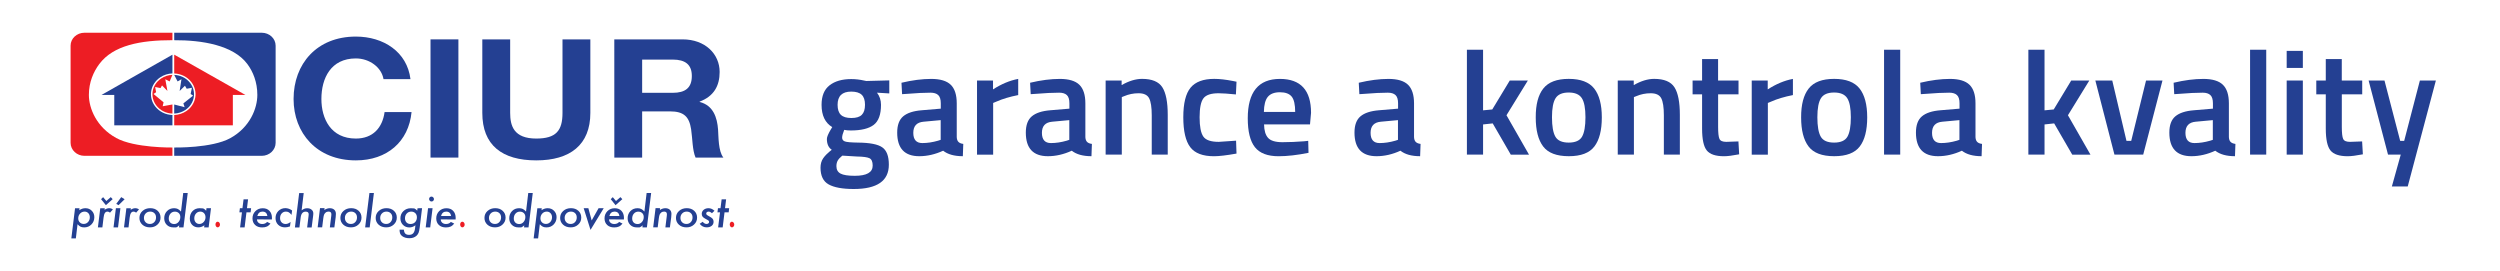 <svg xmlns="http://www.w3.org/2000/svg" xmlns:xlink="http://www.w3.org/1999/xlink" id="Vrstva_1" x="0px" y="0px" viewBox="0 0 742.31 80.49" style="enable-background:new 0 0 742.31 80.49;" xml:space="preserve">
<style type="text/css">
	.st0{fill:#ED1D24;}
	.st1{fill:#244092;}
</style>
<g>
	<path class="st0" d="M51.2,46.27V43.8c0,0-11.24,0.18-16.7-2.83c-5.86-3.23-8.11-8.81-8.11-12.79c0-3.77,1.37-6.85,3.07-9.14   c4.17-5.61,12.29-7.11,21.74-7.11V9.72H25.08c-2.27,0-4.12,1.71-4.12,3.84v28.85c0,2.12,1.85,3.86,4.12,3.86H51.2z"></path>
	<path class="st1" d="M51.73,46.27V43.8c0,0,11.19,0.23,16.65-2.78c5.86-3.23,8.03-8.86,8.03-12.84c0-3.77-1.26-6.88-2.96-9.16   c-4.17-5.61-13.48-7.12-21.72-7.08V9.72h25.98c2.28,0,4.13,1.71,4.13,3.84v28.85c0,2.12-1.85,3.86-4.13,3.86H51.73z"></path>
	<path class="st1" d="M46.09,31.61c-2.15-2.76-1.5-6.62,1.46-8.63c1.11-0.75,2.38-1.14,3.65-1.18v-5.56L30.16,28.18h3.77v9.03H51.2   v-3.06C49.23,34.09,47.33,33.21,46.09,31.61"></path>
	<path class="st0" d="M51.73,16.23v5.58c1.94,0.08,3.84,0.95,5.07,2.54c2.15,2.76,1.49,6.63-1.47,8.63   c-1.09,0.74-2.35,1.12-3.6,1.17v3.06h17.41v-9.03h3.72L51.73,16.23z"></path>
	<path class="st0" d="M51.2,31.02l-2.9,0.53l0.27-1.17l-2.99-2.48l0.77-0.52l-0.28-1.55l1.58,0.32l0.46-0.79l1.6,1.64l-0.63-3.48   l1.29,0.66l0.82-1.95c-1.19,0.04-2.35,0.39-3.38,1.1c-2.76,1.86-3.37,5.46-1.36,8.03c1.16,1.49,2.92,2.3,4.75,2.36   C51.2,33.72,51.2,31.02,51.2,31.02z"></path>
	<path class="st1" d="M56.43,24.6c-1.14-1.47-2.89-2.28-4.7-2.36l1,1.94l1.15-0.66l-0.54,3.5l1.58-1.56l0.52,0.89l1.54-0.28   l-0.37,1.83l0.73,0.5l-2.89,2.3l0.37,1.13l-3.09-0.8v2.69c1.17-0.05,2.32-0.4,3.34-1.09C57.82,30.76,58.43,27.17,56.43,24.6"></path>
	<path class="st1" d="M113.87,23.49c-0.58-3.49-4.16-6.14-8.21-6.14c-7.43,0-10.23,5.89-10.23,12.04c0,5.85,2.8,11.75,10.23,11.75   c5.05,0,7.9-3.2,8.53-7.86h8.01c-0.85,8.79-7.27,14.34-16.54,14.34c-11.59,0-18.49-8.1-18.49-18.23c0-10.42,6.9-18.53,18.49-18.53   c8.21,0,15.22,4.53,16.22,12.64h-8.01V23.49z"></path>
	<rect x="127.83" y="11.69" class="st1" width="8.28" height="35.1"></rect>
	<path class="st1" d="M175.29,33.52c0,9.49-6.01,14.1-16.06,14.1c-10.17,0-16.02-4.52-16.02-14.1V11.69h8.27v21.83   c0,3.83,1.06,7.62,7.75,7.62c5.9,0,7.79-2.36,7.79-7.62V11.69h8.27V33.52z"></path>
	<path class="st1" d="M182.4,11.69h20.27c6.75,0,11.01,4.37,11.01,9.68c0,4.13-1.73,7.22-5.94,8.8v0.1   c4.05,1.03,5.21,4.62,5.47,8.21c0.16,2.21,0.05,6.39,1.58,8.31h-8.26c-0.96-2.21-0.9-5.61-1.32-8.41c-0.57-3.69-2.1-5.31-6.27-5.31   h-8.27v13.72h-8.26L182.4,11.69L182.4,11.69z M190.67,27.56h9.06c3.75,0,5.69-1.47,5.69-5c0-3.39-1.94-4.87-5.69-4.87h-9.06V27.56z   "></path>
	<path class="st1" d="M26.67,64.53c0-0.49-0.14-0.9-0.43-1.22c-0.29-0.32-0.66-0.48-1.11-0.48c-0.54,0-0.99,0.19-1.35,0.58   c-0.36,0.39-0.55,0.86-0.55,1.43c0,0.49,0.15,0.89,0.46,1.19c0.31,0.31,0.7,0.46,1.18,0.46c0.51,0,0.93-0.19,1.28-0.57   C26.49,65.55,26.67,65.08,26.67,64.53 M23.61,61.82l-0.07,0.6c0.58-0.4,1.18-0.6,1.82-0.6c0.76,0,1.39,0.25,1.89,0.76   c0.5,0.5,0.76,1.14,0.76,1.91c0,0.85-0.29,1.57-0.87,2.16c-0.57,0.58-1.28,0.87-2.13,0.87c-0.43,0-0.79-0.07-1.07-0.2   c-0.29-0.14-0.6-0.39-0.92-0.74l-0.5,4.21h-1.34l1.1-8.95h1.33V61.82z"></path>
	<path class="st1" d="M31.57,59.68l1.32-1.15l0.56,0.61l-2.01,1.78l-1.43-1.79l0.61-0.59L31.57,59.68z M31.11,61.82l-0.06,0.49   c0.45-0.33,0.91-0.49,1.37-0.49c0.4,0,0.77,0.12,1.1,0.36l-0.85,0.96c-0.25-0.21-0.49-0.31-0.74-0.31c-0.17,0-0.32,0.03-0.45,0.1   c-0.13,0.07-0.24,0.17-0.34,0.32s-0.17,0.33-0.24,0.56c-0.06,0.23-0.11,0.5-0.15,0.82l-0.35,2.89h-1.33l0.7-5.69h1.34V61.82z"></path>
	<path class="st1" d="M37,59.16l-1.8,1.76l-0.68-0.39l1.48-2L37,59.16z M35.75,61.82l-0.7,5.69h-1.34l0.7-5.69H35.75z"></path>
	<path class="st1" d="M38.86,61.82l-0.06,0.49c0.45-0.33,0.91-0.49,1.37-0.49c0.4,0,0.77,0.12,1.1,0.36l-0.85,0.96   c-0.25-0.21-0.49-0.31-0.74-0.31c-0.17,0-0.32,0.03-0.45,0.1c-0.13,0.07-0.24,0.17-0.34,0.32c-0.1,0.15-0.17,0.33-0.24,0.56   c-0.06,0.23-0.11,0.5-0.15,0.82l-0.34,2.89h-1.34l0.7-5.69h1.34V61.82z"></path>
	<path class="st1" d="M46.33,64.56c0-0.53-0.16-0.94-0.48-1.25c-0.32-0.32-0.74-0.48-1.25-0.48c-0.54,0-0.98,0.17-1.33,0.53   c-0.35,0.36-0.53,0.8-0.53,1.34s0.17,0.98,0.5,1.3c0.33,0.34,0.76,0.5,1.28,0.5s0.95-0.18,1.29-0.55   C46.16,65.59,46.33,65.13,46.33,64.56 M47.67,64.62c0,0.82-0.3,1.5-0.91,2.06c-0.6,0.56-1.34,0.83-2.22,0.83   c-0.92,0-1.68-0.26-2.26-0.79c-0.59-0.53-0.88-1.2-0.88-2.01c0-0.83,0.3-1.52,0.91-2.07s1.38-0.83,2.3-0.83   c0.9,0,1.64,0.26,2.2,0.78C47.38,63.12,47.67,63.79,47.67,64.62"></path>
	<path class="st1" d="M53.54,64.43c0-0.48-0.15-0.86-0.45-1.15s-0.69-0.44-1.17-0.44c-0.52,0-0.96,0.19-1.3,0.58   c-0.34,0.38-0.51,0.87-0.51,1.46c0,0.5,0.15,0.89,0.44,1.19c0.3,0.3,0.69,0.45,1.17,0.45c0.51,0,0.94-0.2,1.29-0.61   C53.36,65.51,53.54,65.01,53.54,64.43 M55.74,57.31l-1.26,10.21h-1.33l0.07-0.61c-0.33,0.29-0.62,0.49-0.86,0.6   c-0.24,0.01-0.53,0.01-0.88,0.01c-0.8,0-1.45-0.25-1.96-0.76c-0.51-0.51-0.76-1.16-0.76-1.96c0-0.85,0.28-1.56,0.83-2.13   c0.56-0.57,1.26-0.85,2.1-0.85c0.43,0,0.79,0.08,1.09,0.22c0.31,0.15,0.63,0.41,0.96,0.78l0.66-5.52h1.34V57.31z"></path>
	<path class="st1" d="M61.02,64.51c0-0.49-0.15-0.9-0.44-1.21c-0.29-0.31-0.67-0.47-1.12-0.47c-0.5,0-0.92,0.19-1.26,0.57   c-0.34,0.39-0.51,0.86-0.51,1.43c0,0.49,0.14,0.89,0.42,1.2c0.28,0.31,0.65,0.47,1.09,0.47c0.49,0,0.92-0.2,1.28-0.59   C60.84,65.52,61.02,65.05,61.02,64.51 M62.65,61.82l-0.7,5.69h-1.34l0.08-0.62c-0.57,0.41-1.16,0.62-1.78,0.62   c-0.75,0-1.37-0.24-1.84-0.73c-0.47-0.49-0.71-1.12-0.71-1.9c0-0.9,0.27-1.63,0.81-2.2c0.55-0.57,1.26-0.86,2.12-0.86   c0.41,0,0.75,0.02,1.04,0.06c0.29,0.13,0.59,0.36,0.89,0.69l0.09-0.75C61.31,61.82,62.65,61.82,62.65,61.82z"></path>
	<path class="st0" d="M65.32,66.7c0,0.22-0.07,0.41-0.21,0.57c-0.14,0.16-0.29,0.24-0.47,0.24s-0.34-0.08-0.47-0.25   c-0.13-0.17-0.19-0.37-0.19-0.61c0-0.23,0.06-0.43,0.18-0.58c0.13-0.16,0.28-0.24,0.46-0.24c0.2,0,0.36,0.09,0.5,0.26   C65.25,66.26,65.32,66.47,65.32,66.7"></path>
	<polygon class="st1" points="73.18,63.05 72.63,67.52 71.29,67.52 71.84,63.05 71.08,63.05 71.23,61.82 71.99,61.82 72.32,59.18    73.66,59.18 73.33,61.82 74.56,61.82 74.41,63.05  "></polygon>
	<path class="st1" d="M79.4,64.14c-0.14-0.87-0.63-1.31-1.46-1.31c-0.79,0-1.3,0.44-1.54,1.31H79.4z M76.31,65.15   c0,0.4,0.14,0.72,0.44,0.98c0.29,0.26,0.67,0.38,1.12,0.38c0.62,0,1.1-0.21,1.44-0.62l1,0.5c-0.35,0.42-0.7,0.72-1.07,0.88   c-0.37,0.17-0.83,0.26-1.39,0.26c-0.88,0-1.58-0.24-2.1-0.73c-0.52-0.49-0.78-1.14-0.78-1.96c0-0.85,0.29-1.57,0.87-2.15   c0.57-0.57,1.3-0.86,2.17-0.86c0.85,0,1.51,0.26,2,0.78c0.49,0.52,0.74,1.22,0.74,2.1c0,0.09-0.01,0.24-0.02,0.45L76.31,65.15   L76.31,65.15z"></path>
	<path class="st1" d="M86.73,62.49l-0.17,1.32c-0.27-0.35-0.54-0.6-0.79-0.76c-0.25-0.15-0.54-0.22-0.87-0.22   c-0.51,0-0.92,0.18-1.25,0.54s-0.49,0.82-0.49,1.39c0,0.53,0.15,0.95,0.46,1.27c0.31,0.32,0.71,0.48,1.2,0.48   c0.47,0,0.96-0.2,1.46-0.61l-0.18,1.33c-0.51,0.19-1.01,0.28-1.47,0.28c-0.83,0-1.51-0.26-2.04-0.77   c-0.52-0.51-0.78-1.17-0.78-1.99c0-0.84,0.28-1.53,0.84-2.1c0.56-0.56,1.27-0.85,2.1-0.85C85.45,61.82,86.11,62.05,86.73,62.49"></path>
	<path class="st1" d="M90.18,57.31l-0.62,5.14c0.54-0.42,1.08-0.62,1.63-0.62c0.56,0,1,0.14,1.33,0.43   c0.34,0.28,0.51,0.65,0.51,1.11c0,0.11-0.01,0.24-0.02,0.38c-0.01,0.14-0.03,0.3-0.05,0.48l-0.42,3.3H91.2l0.42-3.43   c0.02-0.18,0.04-0.35,0.04-0.5c0-0.5-0.3-0.76-0.89-0.76c-0.85,0-1.35,0.58-1.49,1.73l-0.37,2.96h-1.34l1.26-10.21h1.35V57.31z"></path>
	<path class="st1" d="M96.37,61.82l-0.06,0.53c0.53-0.35,1.06-0.53,1.6-0.53c0.56,0,1.01,0.15,1.34,0.45   c0.33,0.3,0.49,0.72,0.49,1.24c0,0.28-0.03,0.62-0.07,1.01l-0.39,2.99h-1.34l0.41-3.33c0.02-0.12,0.03-0.24,0.03-0.33   c0.01-0.1,0.01-0.18,0.01-0.26c0-0.51-0.28-0.77-0.83-0.77c-0.34,0-0.64,0.1-0.88,0.31c-0.2,0.17-0.35,0.37-0.45,0.6   c-0.05,0.12-0.1,0.27-0.13,0.44c-0.04,0.17-0.07,0.38-0.1,0.6l-0.34,2.73h-1.34l0.7-5.69h1.35V61.82z"></path>
	<path class="st1" d="M106,64.56c0-0.53-0.16-0.94-0.48-1.25c-0.32-0.32-0.74-0.48-1.25-0.48c-0.54,0-0.98,0.17-1.33,0.53   s-0.53,0.8-0.53,1.34s0.17,0.98,0.5,1.3c0.33,0.34,0.76,0.5,1.28,0.5s0.96-0.18,1.29-0.55C105.83,65.59,106,65.13,106,64.56    M107.34,64.62c0,0.82-0.3,1.5-0.91,2.06c-0.6,0.56-1.34,0.83-2.22,0.83c-0.92,0-1.67-0.26-2.26-0.79   c-0.59-0.53-0.88-1.2-0.88-2.01c0-0.83,0.3-1.52,0.91-2.07s1.38-0.83,2.29-0.83c0.9,0,1.64,0.26,2.21,0.78   C107.06,63.12,107.34,63.79,107.34,64.62"></path>
	<polygon class="st1" points="111.02,57.31 109.77,67.52 108.42,67.52 109.69,57.31  "></polygon>
	<path class="st1" d="M116.48,64.56c0-0.53-0.16-0.94-0.48-1.25c-0.32-0.32-0.74-0.48-1.25-0.48c-0.54,0-0.98,0.17-1.33,0.53   s-0.53,0.8-0.53,1.34s0.17,0.98,0.5,1.3c0.33,0.34,0.76,0.5,1.28,0.5s0.96-0.18,1.29-0.55C116.31,65.59,116.48,65.13,116.48,64.56    M117.82,64.62c0,0.82-0.3,1.5-0.91,2.06c-0.6,0.56-1.34,0.83-2.22,0.83c-0.92,0-1.67-0.26-2.26-0.79   c-0.59-0.53-0.88-1.2-0.88-2.01c0-0.83,0.3-1.52,0.91-2.07s1.38-0.83,2.29-0.83c0.9,0,1.64,0.26,2.21,0.78   C117.54,63.12,117.82,63.79,117.82,64.62"></path>
	<path class="st1" d="M123.79,64.53c0-0.51-0.16-0.92-0.47-1.23c-0.32-0.31-0.73-0.47-1.23-0.47c-0.53,0-0.97,0.19-1.32,0.57   s-0.52,0.85-0.52,1.42c0,0.5,0.15,0.91,0.45,1.23c0.3,0.31,0.7,0.46,1.2,0.46c0.55,0,1.01-0.19,1.36-0.56   C123.61,65.57,123.79,65.1,123.79,64.53 M125.32,61.82l-0.7,5.74c-0.04,0.34-0.09,0.64-0.15,0.9c-0.05,0.25-0.12,0.47-0.18,0.64   c-0.14,0.35-0.35,0.66-0.63,0.91c-0.54,0.48-1.24,0.72-2.1,0.72c-0.89,0-1.61-0.21-2.16-0.63c-0.28-0.21-0.48-0.46-0.59-0.76   c-0.11-0.27-0.17-0.66-0.17-1.15h1.29c0.03,0.54,0.17,0.93,0.41,1.17c0.24,0.24,0.61,0.37,1.12,0.37c0.55,0,0.97-0.16,1.25-0.49   c0.29-0.33,0.47-0.85,0.54-1.56l0.1-0.8c-0.56,0.43-1.16,0.65-1.78,0.65c-0.77,0-1.41-0.25-1.92-0.76   c-0.5-0.51-0.76-1.16-0.76-1.93c0-0.86,0.29-1.58,0.88-2.15s1.32-0.86,2.2-0.86c0.42,0,0.77,0.02,1.03,0.05   c0.29,0.12,0.58,0.34,0.89,0.66l0.08-0.71L125.32,61.82L125.32,61.82z"></path>
	<path class="st1" d="M128.85,59.12c0,0.19-0.07,0.36-0.21,0.5s-0.31,0.21-0.51,0.21c-0.2,0-0.37-0.07-0.51-0.22   s-0.21-0.33-0.21-0.53c0-0.2,0.07-0.36,0.2-0.5c0.14-0.14,0.31-0.21,0.5-0.21c0.2,0,0.37,0.07,0.51,0.22   C128.78,58.74,128.85,58.91,128.85,59.12 M128.44,61.82l-0.7,5.69h-1.34l0.7-5.69H128.44z"></path>
	<path class="st1" d="M133.95,64.14c-0.14-0.87-0.63-1.31-1.46-1.31c-0.79,0-1.3,0.44-1.54,1.31H133.95z M130.87,65.15   c0,0.4,0.15,0.72,0.44,0.98c0.29,0.26,0.67,0.38,1.12,0.38c0.62,0,1.1-0.21,1.44-0.62l1,0.5c-0.35,0.42-0.7,0.72-1.07,0.88   c-0.37,0.17-0.83,0.26-1.39,0.26c-0.88,0-1.58-0.24-2.1-0.73c-0.52-0.49-0.78-1.14-0.78-1.96c0-0.85,0.29-1.57,0.86-2.15   c0.57-0.57,1.3-0.86,2.17-0.86c0.85,0,1.51,0.26,2,0.78c0.49,0.52,0.74,1.22,0.74,2.1c0,0.09-0.01,0.24-0.02,0.45L130.87,65.15   L130.87,65.15z"></path>
	<path class="st0" d="M137.97,66.7c0,0.22-0.07,0.41-0.21,0.57c-0.14,0.16-0.29,0.24-0.47,0.24c-0.18,0-0.34-0.08-0.47-0.25   s-0.19-0.37-0.19-0.61c0-0.23,0.06-0.43,0.18-0.58c0.13-0.16,0.28-0.24,0.46-0.24c0.2,0,0.36,0.09,0.5,0.26   C137.9,66.26,137.97,66.47,137.97,66.7"></path>
	<path class="st1" d="M148.78,64.56c0-0.53-0.16-0.94-0.48-1.25c-0.32-0.32-0.74-0.48-1.25-0.48c-0.53,0-0.98,0.17-1.33,0.53   c-0.35,0.36-0.53,0.8-0.53,1.34s0.17,0.98,0.5,1.3c0.33,0.34,0.76,0.5,1.28,0.5c0.52,0,0.96-0.18,1.29-0.55   C148.61,65.59,148.78,65.13,148.78,64.56 M150.12,64.62c0,0.82-0.3,1.5-0.91,2.06c-0.6,0.56-1.34,0.83-2.22,0.83   c-0.92,0-1.67-0.26-2.26-0.79c-0.59-0.53-0.88-1.2-0.88-2.01c0-0.83,0.3-1.52,0.91-2.07s1.38-0.83,2.29-0.83   c0.9,0,1.64,0.26,2.2,0.78C149.84,63.12,150.12,63.79,150.12,64.62"></path>
	<path class="st1" d="M155.99,64.43c0-0.48-0.15-0.86-0.45-1.15s-0.69-0.44-1.17-0.44c-0.52,0-0.96,0.19-1.3,0.58   c-0.34,0.38-0.51,0.87-0.51,1.46c0,0.5,0.15,0.89,0.44,1.19c0.29,0.3,0.69,0.45,1.17,0.45c0.51,0,0.94-0.2,1.29-0.61   C155.81,65.51,155.99,65.01,155.99,64.43 M158.19,57.31l-1.26,10.21h-1.33l0.07-0.61c-0.33,0.29-0.62,0.49-0.86,0.6   c-0.24,0.01-0.53,0.01-0.88,0.01c-0.8,0-1.45-0.25-1.96-0.76c-0.51-0.51-0.76-1.16-0.76-1.96c0-0.85,0.28-1.56,0.83-2.13   c0.56-0.57,1.26-0.85,2.1-0.85c0.43,0,0.79,0.08,1.09,0.22c0.31,0.15,0.63,0.41,0.96,0.78l0.66-5.52h1.34V57.31z"></path>
	<path class="st1" d="M163.91,64.53c0-0.49-0.15-0.9-0.44-1.22c-0.29-0.32-0.66-0.48-1.11-0.48c-0.54,0-0.99,0.19-1.35,0.58   c-0.36,0.39-0.54,0.86-0.54,1.43c0,0.49,0.15,0.89,0.46,1.19c0.31,0.31,0.7,0.46,1.18,0.46c0.51,0,0.93-0.19,1.28-0.57   C163.73,65.55,163.91,65.08,163.91,64.53 M160.86,61.82l-0.07,0.6c0.58-0.4,1.18-0.6,1.82-0.6c0.76,0,1.39,0.25,1.89,0.76   c0.5,0.5,0.76,1.14,0.76,1.91c0,0.85-0.29,1.57-0.86,2.16c-0.57,0.58-1.28,0.87-2.13,0.87c-0.43,0-0.79-0.07-1.07-0.2   c-0.29-0.14-0.6-0.39-0.92-0.74l-0.5,4.21h-1.33l1.1-8.95h1.31V61.82z"></path>
	<path class="st1" d="M171.25,64.56c0-0.53-0.16-0.94-0.48-1.25c-0.32-0.32-0.74-0.48-1.25-0.48c-0.53,0-0.98,0.17-1.33,0.53   s-0.53,0.8-0.53,1.34s0.17,0.98,0.5,1.3c0.33,0.34,0.76,0.5,1.28,0.5s0.96-0.18,1.29-0.55C171.08,65.59,171.25,65.13,171.25,64.56    M172.59,64.62c0,0.82-0.3,1.5-0.91,2.06c-0.6,0.56-1.34,0.83-2.22,0.83c-0.92,0-1.68-0.26-2.26-0.79   c-0.59-0.53-0.88-1.2-0.88-2.01c0-0.83,0.3-1.52,0.91-2.07s1.38-0.83,2.29-0.83c0.9,0,1.64,0.26,2.21,0.78   C172.31,63.12,172.59,63.79,172.59,64.62"></path>
	<polygon class="st1" points="179.26,61.82 175.34,68.26 173.31,61.82 174.7,61.82 175.68,65.46 177.73,61.82  "></polygon>
	<path class="st1" d="M182.9,59.68l1.32-1.15l0.56,0.61l-2.01,1.78l-1.43-1.79l0.61-0.59L182.9,59.68z M183.93,64.14   c-0.14-0.87-0.63-1.31-1.46-1.31c-0.79,0-1.3,0.44-1.54,1.31H183.93z M180.84,65.15c0,0.4,0.15,0.72,0.44,0.98   c0.29,0.26,0.67,0.38,1.12,0.38c0.62,0,1.1-0.21,1.44-0.62l1,0.5c-0.35,0.42-0.7,0.72-1.07,0.88c-0.37,0.17-0.84,0.26-1.39,0.26   c-0.88,0-1.58-0.24-2.1-0.73c-0.52-0.49-0.78-1.14-0.78-1.96c0-0.85,0.29-1.57,0.86-2.15c0.57-0.57,1.3-0.86,2.17-0.86   c0.85,0,1.51,0.26,2,0.78s0.74,1.22,0.74,2.1c0,0.09-0.01,0.24-0.02,0.45L180.84,65.15L180.84,65.15z"></path>
	<path class="st1" d="M191.14,64.43c0-0.48-0.15-0.86-0.45-1.15s-0.69-0.44-1.17-0.44c-0.52,0-0.96,0.19-1.3,0.58   c-0.34,0.38-0.51,0.87-0.51,1.46c0,0.5,0.15,0.89,0.44,1.19c0.29,0.3,0.69,0.45,1.17,0.45c0.51,0,0.94-0.2,1.29-0.61   C190.97,65.51,191.14,65.01,191.14,64.43 M193.34,57.31l-1.26,10.21h-1.33l0.07-0.61c-0.33,0.29-0.62,0.49-0.86,0.6   c-0.24,0.01-0.53,0.01-0.88,0.01c-0.8,0-1.45-0.25-1.96-0.76c-0.51-0.51-0.76-1.16-0.76-1.96c0-0.85,0.28-1.56,0.83-2.13   c0.56-0.57,1.26-0.85,2.1-0.85c0.43,0,0.79,0.08,1.09,0.22c0.31,0.15,0.63,0.41,0.96,0.78L192,57.3h1.34V57.31z"></path>
	<path class="st1" d="M196,61.82l-0.06,0.53c0.53-0.35,1.06-0.53,1.6-0.53c0.56,0,1.01,0.15,1.34,0.45s0.49,0.72,0.49,1.24   c0,0.28-0.03,0.62-0.07,1.01l-0.39,2.99h-1.34l0.41-3.33c0.02-0.12,0.03-0.24,0.03-0.33c0.01-0.1,0.01-0.18,0.01-0.26   c0-0.51-0.28-0.77-0.83-0.77c-0.34,0-0.64,0.1-0.88,0.31c-0.2,0.17-0.35,0.37-0.45,0.6c-0.05,0.12-0.1,0.27-0.13,0.44   c-0.04,0.17-0.07,0.38-0.1,0.6l-0.34,2.73h-1.34l0.7-5.69H196V61.82z"></path>
	<path class="st1" d="M205.63,64.56c0-0.53-0.16-0.94-0.48-1.25c-0.32-0.32-0.74-0.48-1.25-0.48c-0.53,0-0.98,0.17-1.33,0.53   s-0.53,0.8-0.53,1.34s0.17,0.98,0.5,1.3c0.33,0.34,0.76,0.5,1.28,0.5s0.96-0.18,1.29-0.55C205.46,65.59,205.63,65.13,205.63,64.56    M206.98,64.62c0,0.82-0.3,1.5-0.91,2.06c-0.6,0.56-1.34,0.83-2.22,0.83c-0.92,0-1.68-0.26-2.26-0.79   c-0.59-0.53-0.88-1.2-0.88-2.01c0-0.83,0.3-1.52,0.91-2.07s1.38-0.83,2.29-0.83c0.9,0,1.64,0.26,2.21,0.78   C206.69,63.12,206.98,63.79,206.98,64.62"></path>
	<path class="st1" d="M212.15,62.58l-0.76,0.73c-0.35-0.32-0.68-0.48-0.99-0.48c-0.21,0-0.38,0.06-0.51,0.16   c-0.13,0.11-0.2,0.24-0.2,0.4s0.06,0.29,0.17,0.39c0.11,0.11,0.35,0.26,0.71,0.45c0.51,0.27,0.85,0.52,1.03,0.74   s0.28,0.51,0.28,0.86c0,0.51-0.19,0.92-0.56,1.22c-0.38,0.3-0.88,0.46-1.49,0.46c-0.83,0-1.53-0.35-2.07-1.05l0.88-0.61   c0.36,0.43,0.74,0.65,1.15,0.65c0.23,0,0.41-0.06,0.55-0.17c0.14-0.11,0.21-0.26,0.21-0.44c0-0.16-0.06-0.29-0.17-0.39   c-0.06-0.05-0.15-0.12-0.3-0.2c-0.14-0.09-0.33-0.19-0.57-0.31c-0.43-0.23-0.72-0.44-0.89-0.66s-0.25-0.5-0.25-0.82   c0-0.49,0.19-0.89,0.57-1.21s0.86-0.48,1.45-0.48C211.01,61.82,211.6,62.08,212.15,62.58"></path>
	<polygon class="st1" points="215.13,63.05 214.58,67.52 213.23,67.52 213.79,63.05 213.03,63.05 213.18,61.82 213.94,61.82    214.27,59.18 215.6,59.18 215.28,61.82 216.51,61.82 216.36,63.05  "></polygon>
	<path class="st0" d="M218.02,66.7c0,0.22-0.07,0.41-0.21,0.57c-0.14,0.16-0.29,0.24-0.47,0.24c-0.18,0-0.34-0.08-0.47-0.25   s-0.19-0.37-0.19-0.61c0-0.23,0.06-0.43,0.18-0.58c0.13-0.16,0.28-0.24,0.45-0.24c0.2,0,0.36,0.09,0.5,0.26   C217.95,66.26,218.02,66.47,218.02,66.7"></path>
</g>
<g>
	<path class="st1" d="M263.92,48.9c0,4.81-3.48,7.22-10.43,7.22c-3.34,0-5.82-0.46-7.44-1.36s-2.42-2.57-2.42-4.97   c0-1.09,0.26-2.02,0.79-2.79c0.53-0.78,1.38-1.62,2.55-2.53c-0.97-0.64-1.45-1.72-1.45-3.21c0-0.59,0.4-1.54,1.19-2.86l0.4-0.66   c-2.11-1.26-3.17-3.46-3.17-6.6c0-2.64,0.79-4.58,2.38-5.81c1.58-1.23,3.72-1.85,6.42-1.85c1.29,0,2.57,0.15,3.83,0.44l0.66,0.13   l6.82-0.18v3.87l-3.65-0.22c0.79,1.03,1.19,2.23,1.19,3.61c0,2.88-0.73,4.86-2.18,5.96c-1.45,1.1-3.72,1.65-6.8,1.65   c-0.76,0-1.41-0.06-1.94-0.18c-0.41,1-0.62,1.77-0.62,2.31c0,0.54,0.27,0.92,0.81,1.12c0.54,0.21,1.85,0.32,3.94,0.35   c3.49,0.03,5.88,0.5,7.17,1.41C263.28,44.66,263.92,46.38,263.92,48.9z M248.35,49.34c0,1.03,0.41,1.76,1.23,2.2   c0.82,0.44,2.23,0.66,4.22,0.66c3.55,0,5.32-1.01,5.32-3.04c0-1.14-0.32-1.87-0.95-2.18c-0.63-0.31-1.88-0.48-3.76-0.51l-4.31-0.26   c-0.65,0.53-1.1,1.02-1.36,1.47C248.48,48.14,248.35,48.69,248.35,49.34z M249.67,34.09c0.64,0.63,1.69,0.95,3.12,0.95   c1.44,0,2.47-0.31,3.1-0.95c0.63-0.63,0.95-1.62,0.95-2.97c0-1.35-0.32-2.34-0.97-2.97c-0.65-0.63-1.69-0.95-3.12-0.95   c-2.7,0-4.05,1.31-4.05,3.92C248.7,32.47,249.02,33.46,249.67,34.09z"></path>
	<path class="st1" d="M284.08,30.68v10.03c0.03,0.65,0.2,1.12,0.51,1.43c0.31,0.31,0.78,0.51,1.43,0.59l-0.13,3.65   c-2.52,0-4.47-0.54-5.85-1.63c-2.35,1.08-4.71,1.63-7.08,1.63c-4.37,0-6.56-2.33-6.56-7c0-2.23,0.59-3.84,1.78-4.84   c1.19-1,3.01-1.6,5.48-1.8l5.68-0.48v-1.58c0-1.17-0.26-1.99-0.77-2.46c-0.51-0.47-1.27-0.7-2.27-0.7c-1.88,0-4.22,0.12-7.04,0.35   l-1.41,0.09l-0.18-3.39c3.2-0.76,6.14-1.14,8.82-1.14c2.68,0,4.62,0.58,5.81,1.74C283.48,26.32,284.08,28.16,284.08,30.68z    M274.22,36.14c-2.02,0.18-3.04,1.28-3.04,3.3c0,2.02,0.89,3.04,2.68,3.04c1.47,0,3.02-0.23,4.66-0.7l0.79-0.26v-5.85L274.22,36.14   z"></path>
	<path class="st1" d="M290.1,45.91v-22h4.75v2.64c2.49-1.61,4.99-2.65,7.48-3.12v4.8c-2.52,0.5-4.68,1.14-6.47,1.94l-0.97,0.4v15.36   H290.1z"></path>
	<path class="st1" d="M322.27,30.68v10.03c0.03,0.65,0.2,1.12,0.51,1.43c0.31,0.31,0.78,0.51,1.43,0.59l-0.13,3.65   c-2.52,0-4.47-0.54-5.85-1.63c-2.35,1.08-4.71,1.63-7.08,1.63c-4.37,0-6.56-2.33-6.56-7c0-2.23,0.59-3.84,1.78-4.84   c1.19-1,3.01-1.6,5.48-1.8l5.68-0.48v-1.58c0-1.17-0.26-1.99-0.77-2.46c-0.51-0.47-1.27-0.7-2.27-0.7c-1.88,0-4.22,0.12-7.04,0.35   l-1.41,0.09l-0.18-3.39c3.2-0.76,6.14-1.14,8.82-1.14c2.68,0,4.62,0.58,5.81,1.74C321.67,26.32,322.27,28.16,322.27,30.68z    M312.41,36.14c-2.02,0.18-3.04,1.28-3.04,3.3c0,2.02,0.89,3.04,2.68,3.04c1.47,0,3.02-0.23,4.66-0.7l0.79-0.26v-5.85L312.41,36.14   z"></path>
	<path class="st1" d="M333.09,45.91h-4.8v-22h4.75v1.36c2.14-1.23,4.17-1.85,6.07-1.85c2.93,0,4.94,0.83,6.01,2.49   c1.07,1.66,1.61,4.39,1.61,8.21v11.79h-4.75V34.25c0-2.38-0.26-4.06-0.77-5.06c-0.51-1-1.56-1.5-3.15-1.5   c-1.5,0-2.93,0.29-4.31,0.88l-0.66,0.26V45.91z"></path>
	<path class="st1" d="M360.55,23.42c1.55,0,3.39,0.21,5.5,0.62l1.1,0.22l-0.18,3.78c-2.32-0.23-4.03-0.35-5.15-0.35   c-2.23,0-3.73,0.5-4.49,1.5c-0.76,1-1.14,2.88-1.14,5.63c0,2.76,0.37,4.66,1.1,5.72c0.73,1.06,2.26,1.58,4.58,1.58l5.15-0.35   l0.13,3.83c-2.96,0.53-5.19,0.79-6.69,0.79c-3.34,0-5.7-0.9-7.06-2.71c-1.36-1.8-2.05-4.76-2.05-8.87c0-4.11,0.72-7.03,2.16-8.78   C354.94,24.3,357.29,23.42,360.55,23.42z"></path>
	<path class="st1" d="M387.21,41.95l1.23-0.13l0.09,3.56c-3.34,0.67-6.31,1.01-8.89,1.01c-3.26,0-5.6-0.89-7.02-2.68   c-1.42-1.79-2.13-4.65-2.13-8.58c0-7.8,3.18-11.7,9.55-11.7c6.16,0,9.24,3.36,9.24,10.08l-0.31,3.43h-13.64   c0.03,1.82,0.42,3.15,1.19,4s2.18,1.28,4.27,1.28S385.01,42.12,387.21,41.95z M384.57,33.24c0-2.17-0.34-3.69-1.03-4.55   c-0.69-0.86-1.86-1.3-3.5-1.3c-1.64,0-2.84,0.46-3.59,1.36c-0.75,0.91-1.14,2.41-1.17,4.49H384.57z"></path>
	<path class="st1" d="M419.86,30.68v10.03c0.03,0.65,0.2,1.12,0.51,1.43c0.31,0.31,0.78,0.51,1.43,0.59l-0.13,3.65   c-2.52,0-4.47-0.54-5.85-1.63c-2.35,1.08-4.71,1.63-7.08,1.63c-4.37,0-6.56-2.33-6.56-7c0-2.23,0.59-3.84,1.78-4.84   c1.19-1,3.01-1.6,5.48-1.8l5.68-0.48v-1.58c0-1.17-0.26-1.99-0.77-2.46c-0.51-0.47-1.27-0.7-2.27-0.7c-1.88,0-4.22,0.12-7.04,0.35   l-1.41,0.09l-0.18-3.39c3.2-0.76,6.14-1.14,8.82-1.14c2.68,0,4.62,0.58,5.81,1.74C419.26,26.32,419.86,28.16,419.86,30.68z    M410,36.14c-2.02,0.18-3.04,1.28-3.04,3.3c0,2.02,0.89,3.04,2.68,3.04c1.47,0,3.02-0.23,4.66-0.7l0.79-0.26v-5.85L410,36.14z"></path>
	<path class="st1" d="M440.36,45.91h-4.8V14.76h4.8v18l2.73-0.26l5.19-8.58h5.37l-6.34,10.3l6.69,11.7h-5.41l-5.37-9.28l-2.86,0.31   V45.91z"></path>
	<path class="st1" d="M458.25,26.28c1.51-1.91,4.03-2.86,7.55-2.86c3.52,0,6.04,0.95,7.55,2.86c1.51,1.91,2.27,4.77,2.27,8.58   c0,3.81-0.73,6.69-2.2,8.62c-1.47,1.94-4,2.9-7.61,2.9c-3.61,0-6.15-0.97-7.61-2.9c-1.47-1.94-2.2-4.81-2.2-8.62   C455.98,31.05,456.73,28.19,458.25,26.28z M461.83,40.58c0.67,1.17,1.99,1.76,3.96,1.76c1.96,0,3.29-0.59,3.96-1.76   c0.67-1.17,1.01-3.09,1.01-5.76c0-2.67-0.36-4.56-1.08-5.68c-0.72-1.11-2.02-1.67-3.89-1.67c-1.88,0-3.18,0.56-3.89,1.67   c-0.72,1.12-1.08,3.01-1.08,5.68C460.82,37.49,461.16,39.41,461.83,40.58z"></path>
	<path class="st1" d="M485.15,45.91h-4.8v-22h4.75v1.36c2.14-1.23,4.17-1.85,6.07-1.85c2.93,0,4.94,0.83,6.01,2.49   c1.07,1.66,1.61,4.39,1.61,8.21v11.79h-4.75V34.25c0-2.38-0.26-4.06-0.77-5.06c-0.51-1-1.56-1.5-3.15-1.5   c-1.5,0-2.93,0.29-4.31,0.88l-0.66,0.26V45.91z"></path>
	<path class="st1" d="M516.22,28h-6.07v9.68c0,1.79,0.13,2.98,0.4,3.56c0.26,0.59,0.94,0.88,2.02,0.88l3.61-0.13l0.22,3.83   c-1.97,0.38-3.46,0.57-4.49,0.57c-2.49,0-4.2-0.57-5.13-1.72c-0.92-1.14-1.39-3.3-1.39-6.47V28h-2.82v-4.09h2.82v-6.38h4.75v6.38   h6.07V28z"></path>
	<path class="st1" d="M520.13,45.91v-22h4.75v2.64c2.49-1.61,4.99-2.65,7.48-3.12v4.8c-2.52,0.5-4.68,1.14-6.47,1.94l-0.97,0.4   v15.36H520.13z"></path>
	<path class="st1" d="M537.05,26.28c1.51-1.91,4.03-2.86,7.55-2.86c3.52,0,6.04,0.95,7.55,2.86c1.51,1.91,2.27,4.77,2.27,8.58   c0,3.81-0.73,6.69-2.2,8.62c-1.47,1.94-4,2.9-7.61,2.9c-3.61,0-6.15-0.97-7.61-2.9c-1.47-1.94-2.2-4.81-2.2-8.62   C534.78,31.05,535.54,28.19,537.05,26.28z M540.63,40.58c0.67,1.17,1.99,1.76,3.96,1.76c1.96,0,3.29-0.59,3.96-1.76   c0.67-1.17,1.01-3.09,1.01-5.76c0-2.67-0.36-4.56-1.08-5.68c-0.72-1.11-2.02-1.67-3.89-1.67c-1.88,0-3.18,0.56-3.89,1.67   c-0.72,1.12-1.08,3.01-1.08,5.68C539.62,37.49,539.96,39.41,540.63,40.58z"></path>
	<path class="st1" d="M559.42,45.91V14.76h4.8v31.15H559.42z"></path>
	<path class="st1" d="M586.57,30.68v10.03c0.03,0.65,0.2,1.12,0.51,1.43c0.31,0.31,0.78,0.51,1.43,0.59l-0.13,3.65   c-2.52,0-4.47-0.54-5.85-1.63c-2.35,1.08-4.71,1.63-7.08,1.63c-4.37,0-6.56-2.33-6.56-7c0-2.23,0.59-3.84,1.78-4.84   c1.19-1,3.01-1.6,5.48-1.8l5.68-0.48v-1.58c0-1.17-0.26-1.99-0.77-2.46c-0.51-0.47-1.27-0.7-2.27-0.7c-1.88,0-4.22,0.12-7.04,0.35   l-1.41,0.09l-0.18-3.39c3.2-0.76,6.14-1.14,8.82-1.14c2.68,0,4.62,0.58,5.81,1.74C585.98,26.32,586.57,28.16,586.57,30.68z    M576.71,36.14c-2.02,0.18-3.04,1.28-3.04,3.3c0,2.02,0.89,3.04,2.68,3.04c1.47,0,3.02-0.23,4.66-0.7l0.79-0.26v-5.85L576.71,36.14   z"></path>
	<path class="st1" d="M607.07,45.91h-4.8V14.76h4.8v18l2.73-0.26l5.19-8.58h5.37l-6.34,10.3l6.69,11.7h-5.41l-5.37-9.28l-2.86,0.31   V45.91z"></path>
	<path class="st1" d="M622.16,23.91h5.02l4.22,17.91h1.41l4.4-17.91h4.88l-5.72,22h-8.54L622.16,23.91z"></path>
	<path class="st1" d="M661.81,30.68v10.03c0.03,0.65,0.2,1.12,0.51,1.43c0.31,0.31,0.78,0.51,1.43,0.59l-0.13,3.65   c-2.52,0-4.47-0.54-5.85-1.63c-2.35,1.08-4.71,1.63-7.08,1.63c-4.37,0-6.56-2.33-6.56-7c0-2.23,0.59-3.84,1.78-4.84   c1.19-1,3.01-1.6,5.48-1.8l5.68-0.48v-1.58c0-1.17-0.26-1.99-0.77-2.46c-0.51-0.47-1.27-0.7-2.27-0.7c-1.88,0-4.22,0.12-7.04,0.35   l-1.41,0.09l-0.18-3.39c3.2-0.76,6.14-1.14,8.82-1.14c2.68,0,4.62,0.58,5.81,1.74C661.21,26.32,661.81,28.16,661.81,30.68z    M651.95,36.14c-2.02,0.18-3.04,1.28-3.04,3.3c0,2.02,0.89,3.04,2.68,3.04c1.47,0,3.02-0.23,4.66-0.7l0.79-0.26v-5.85L651.95,36.14   z"></path>
	<path class="st1" d="M668.1,45.91V14.76h4.8v31.15H668.1z"></path>
	<path class="st1" d="M678.97,20.17v-5.06h4.8v5.06H678.97z M678.97,45.91v-22h4.8v22H678.97z"></path>
	<path class="st1" d="M701.41,28h-6.07v9.68c0,1.79,0.13,2.98,0.4,3.56c0.26,0.59,0.94,0.88,2.02,0.88l3.61-0.13l0.22,3.83   c-1.97,0.38-3.46,0.57-4.49,0.57c-2.49,0-4.2-0.57-5.13-1.72c-0.92-1.14-1.39-3.3-1.39-6.47V28h-2.82v-4.09h2.82v-6.38h4.75v6.38   h6.07V28z"></path>
	<path class="st1" d="M703.3,23.91h4.71l4.66,17.91h1.19l4.66-17.91h4.75l-8.36,31.46h-4.71l2.64-9.46h-3.78L703.3,23.91z"></path>
</g>
</svg>